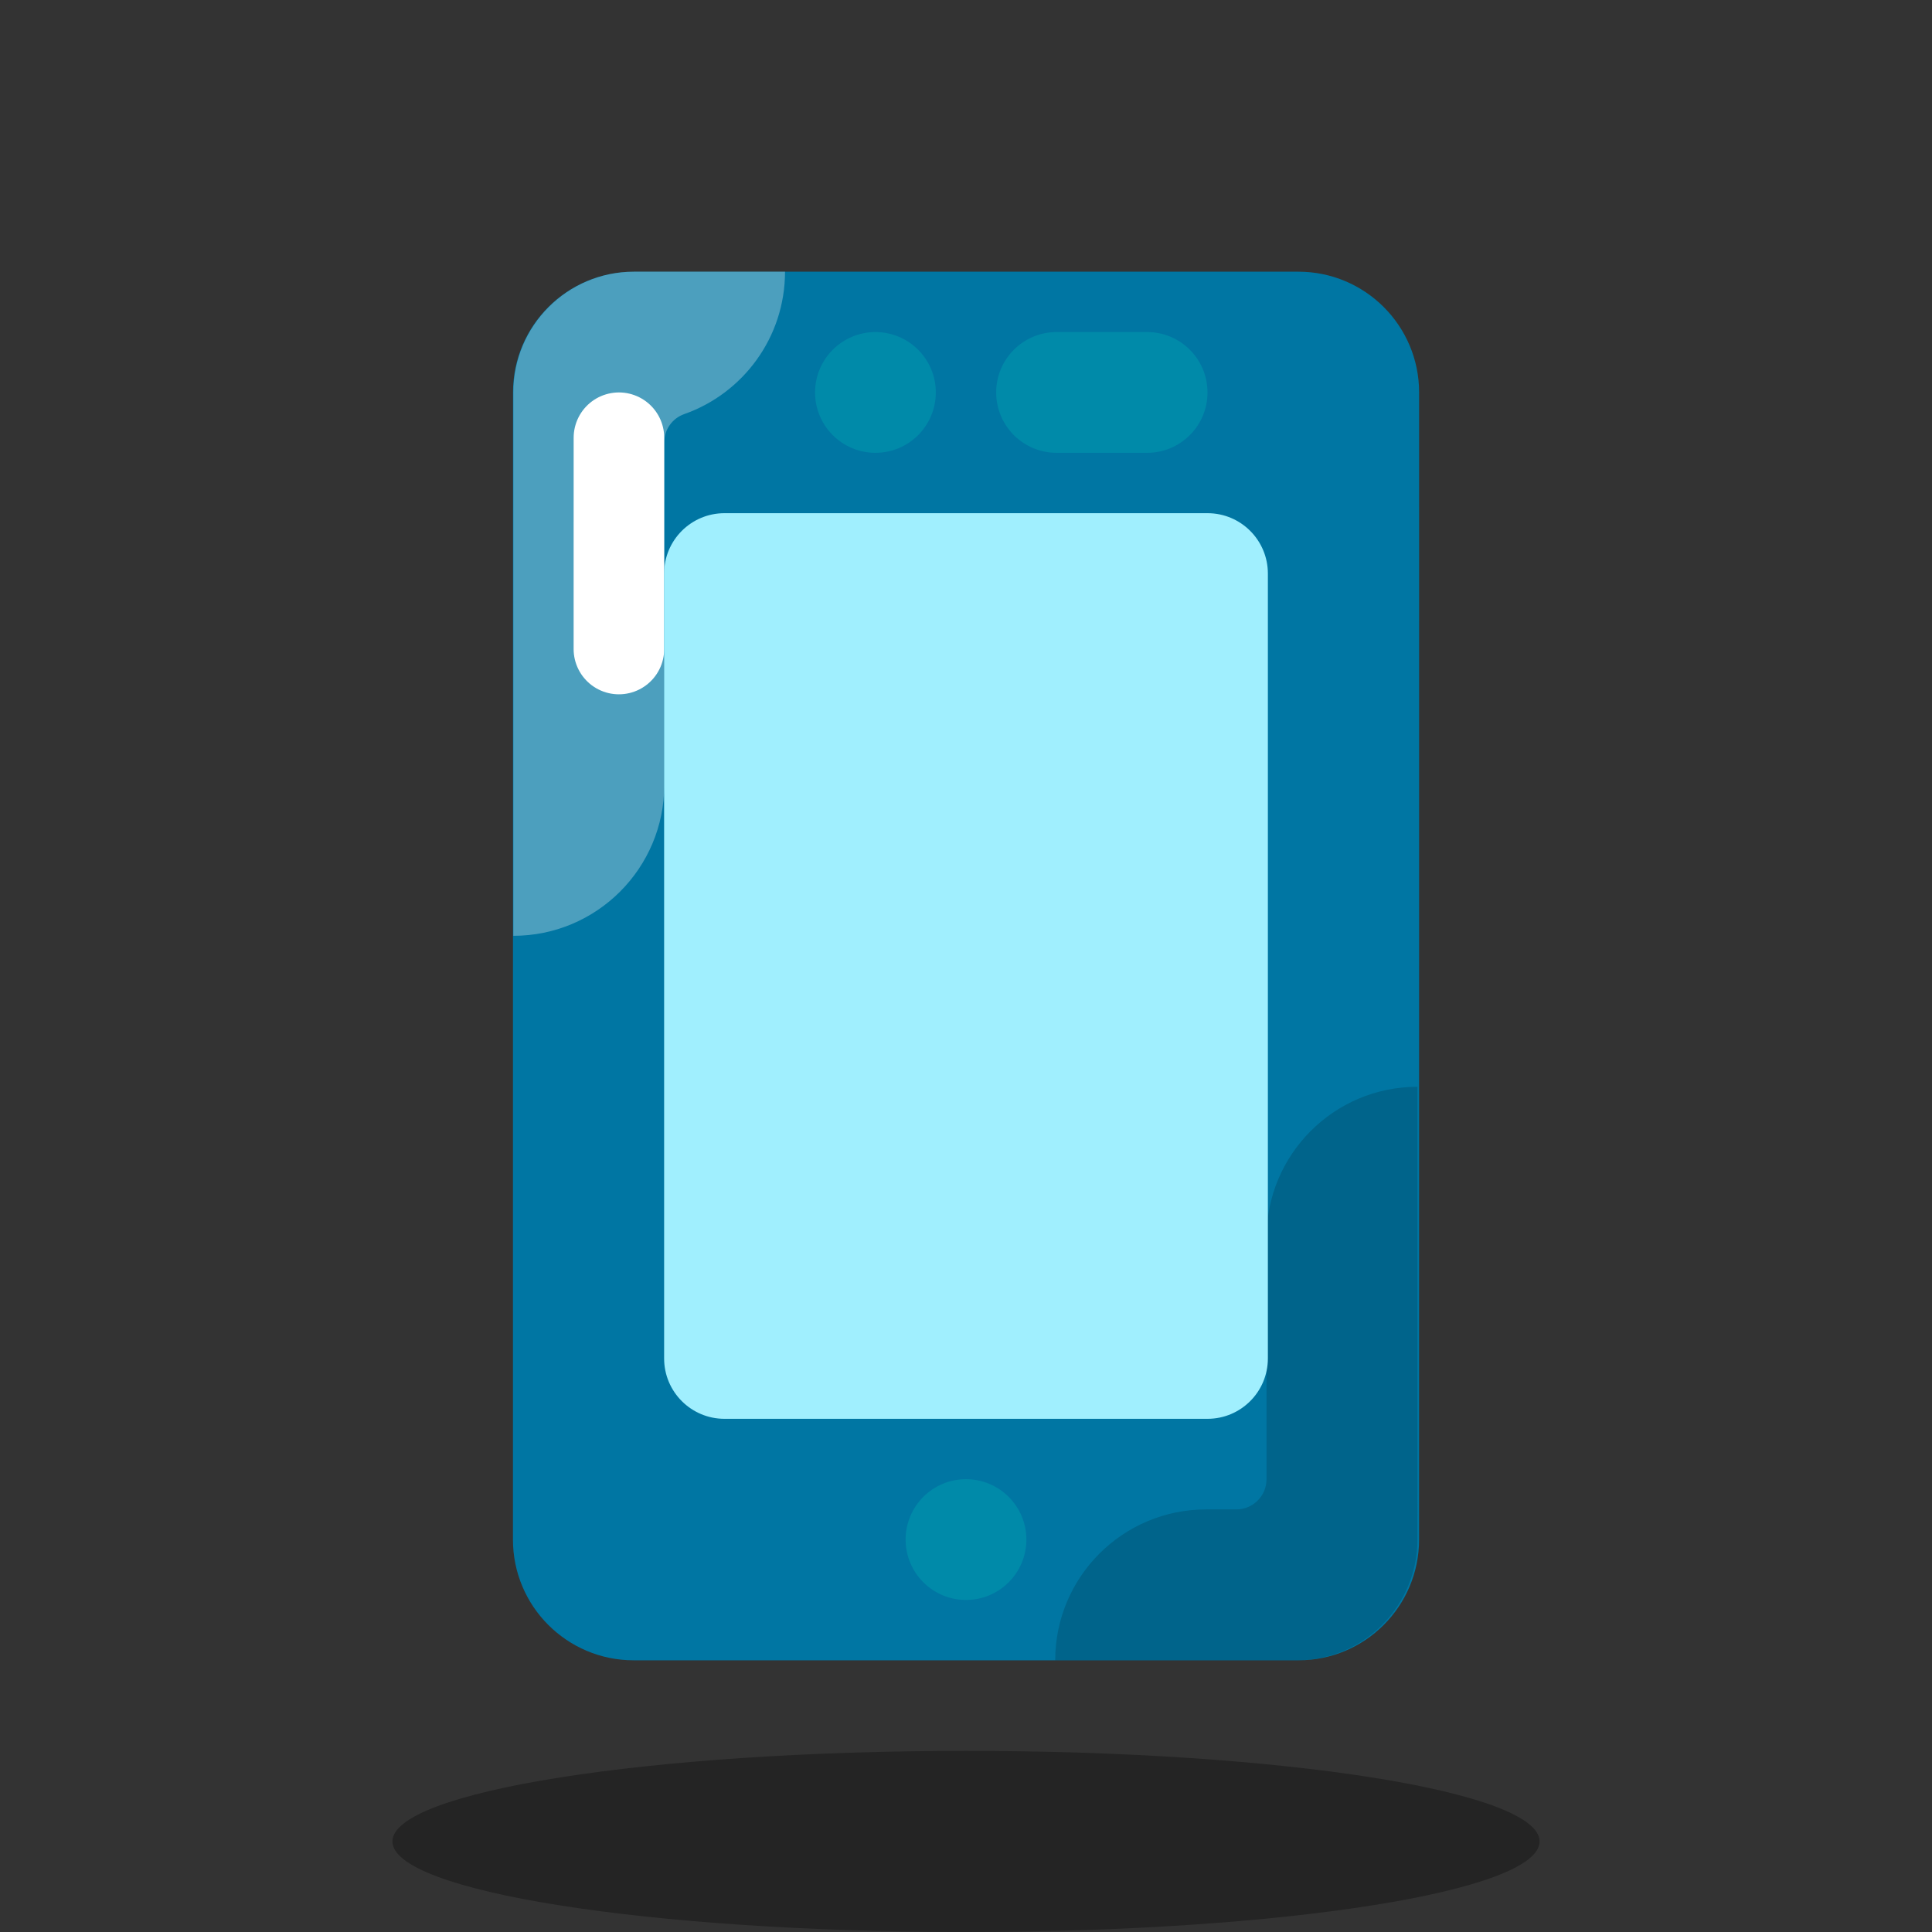 <?xml version="1.0" encoding="UTF-8"?> <svg xmlns="http://www.w3.org/2000/svg" width="64" height="64" viewBox="0 0 64 64" fill="none"><rect x="0" y="0" width="64" height="64" fill="#333333" stroke="none"/><path d="M43.009 55H20.992C18.783 55 16.992 53.209 16.992 51L16.993 13C16.993 10.791 18.784 9 20.993 9H43.01C45.219 9 47.01 10.791 47.01 13L47.009 51C47.009 53.21 45.218 55 43.009 55Z" fill="#0076A3"></path><path opacity="0.15" d="M46.954 51.001L46.955 36.001C44.193 36.001 41.955 38.239 41.955 41.001V49.001C41.955 49.553 41.507 50.001 40.955 50.001H39.955C37.193 50.001 34.955 52.239 34.955 55.001H42.955C45.163 55 46.954 53.21 46.954 51.001Z" fill="black"></path><path opacity="0.3" d="M17.005 13V31C19.767 31 22.005 28.762 22.005 26V14.652C22.005 14.232 22.269 13.857 22.665 13.718C24.611 13.033 26.005 11.18 26.005 9H21.005C18.796 9 17.006 10.791 17.005 13Z" fill="white"></path><path opacity="0.3" d="M32 64C42.493 64 51 62.657 51 61C51 59.343 42.493 58 32 58C21.507 58 13 59.343 13 61C13 62.657 21.507 64 32 64Z" fill="black"></path><path d="M20.503 14.5L20.502 21.5" stroke="white" stroke-width="3" stroke-miterlimit="10" stroke-linecap="round" stroke-linejoin="round"></path><path d="M29 15C30.105 15 31 14.105 31 13C31 11.896 30.105 11 29 11C27.895 11 27 11.896 27 13C27 14.105 27.895 15 29 15Z" fill="#008AA9"></path><path d="M32 53C33.105 53 34 52.105 34 51C34 49.896 33.105 49 32 49C30.895 49 30 49.896 30 51C30 52.105 30.895 53 32 53Z" fill="#008AA9"></path><path d="M38 15H35C33.895 15 33 14.105 33 13C33 11.895 33.895 11 35 11H38C39.105 11 40 11.895 40 13C40 14.105 39.105 15 38 15Z" fill="#008AA9"></path><path d="M40 47H24C22.895 47 22 46.105 22 45V19C22 17.895 22.895 17 24 17H40C41.105 17 42 17.895 42 19V45C42 46.105 41.105 47 40 47Z" fill="#A0EFFE"></path></svg> 